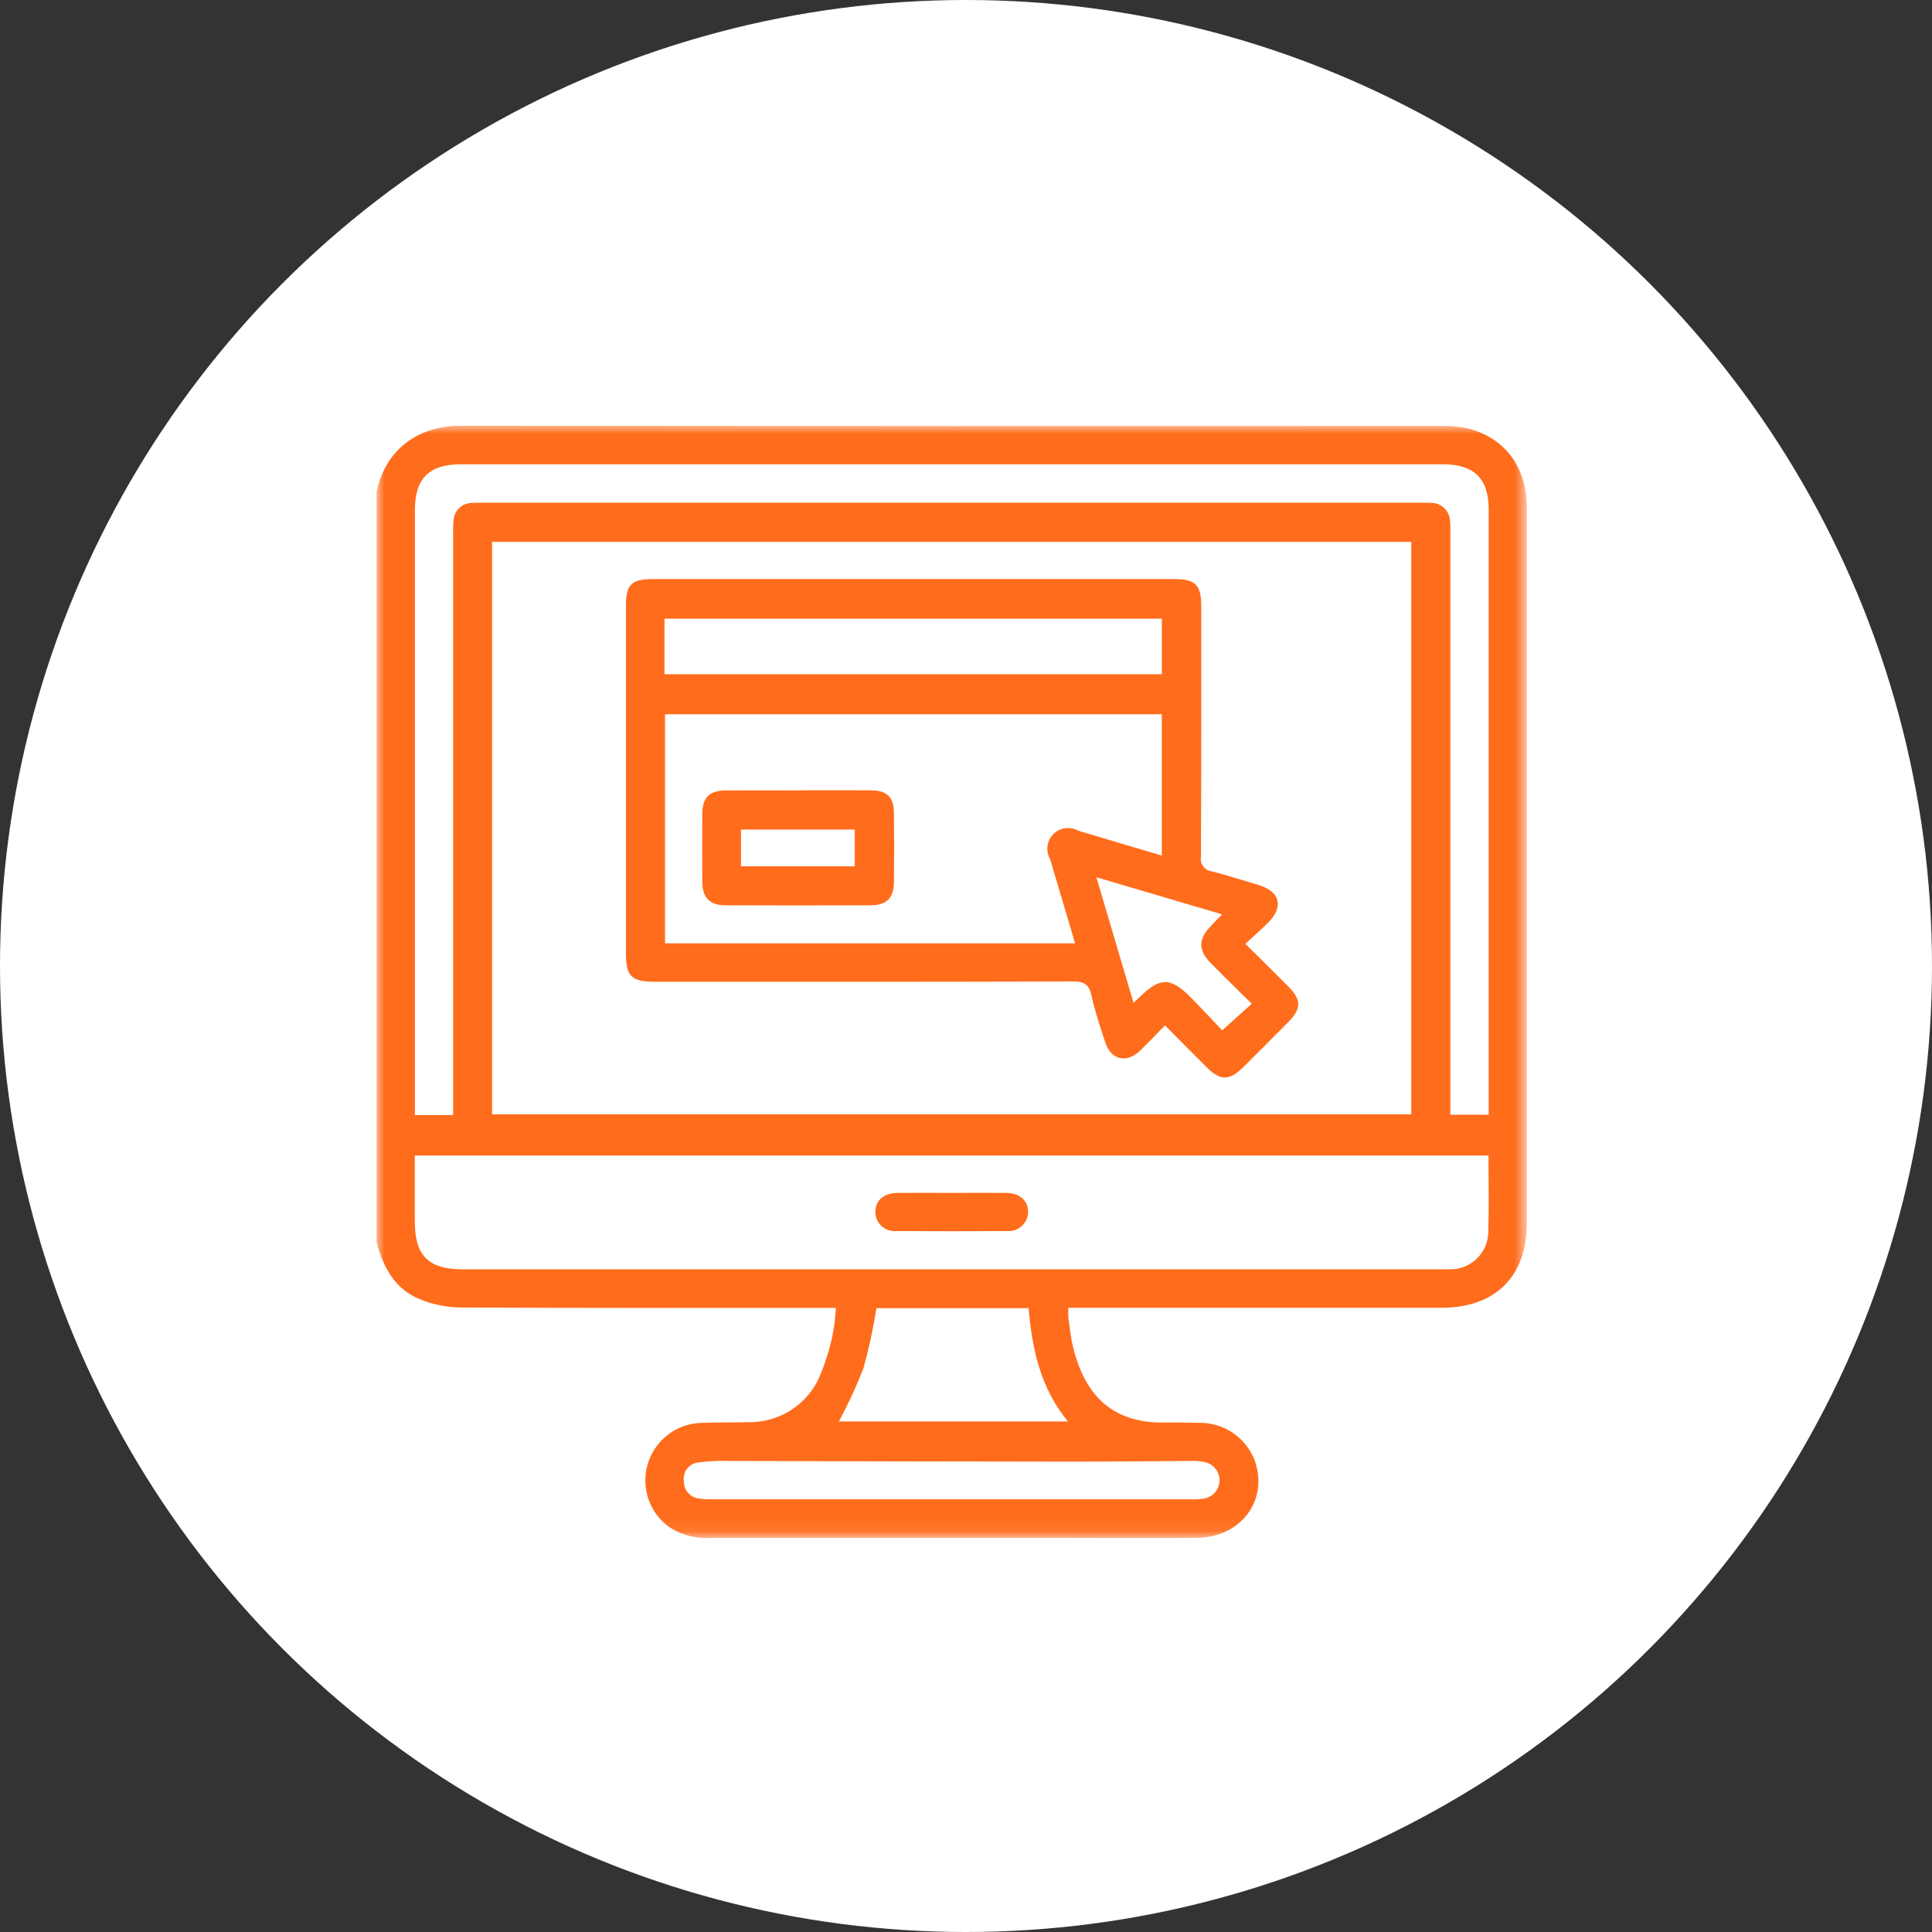 <svg width="118" height="118" viewBox="0 0 118 118" fill="none" xmlns="http://www.w3.org/2000/svg">
<rect x="0" y="0" width="118" height="118" fill="#333333" stroke="none"/>
<circle cx="59" cy="59" r="59" fill="white"/>
<mask id="mask0_12043_160" style="mask-type:luminance" maskUnits="userSpaceOnUse" x="23" y="26" width="71" height="68">
<path d="M93.258 26H23V93.929H93.258V26Z" fill="white"/>
</mask>
<g mask="url(#mask0_12043_160)">
<path d="M23 75.885V30.053C23.565 27.326 25.675 26 28.16 26C48.141 26.023 68.129 26.029 88.11 26.017C88.635 26.006 89.159 26.058 89.672 26.173C91.955 26.761 93.252 28.548 93.258 31.056C93.258 45.595 93.258 60.141 93.258 74.68C93.258 77.954 91.344 79.868 88.058 79.874H65.252C65.24 80.076 65.24 80.272 65.252 80.474C65.333 81.062 65.39 81.656 65.529 82.232C66.255 85.264 67.973 86.936 71.138 86.884C71.824 86.873 72.51 86.884 73.196 86.902C74.73 86.861 76.119 87.801 76.649 89.242C77.474 91.635 75.796 93.889 73.127 93.924C70.475 93.958 67.823 93.929 65.171 93.929H43.425C42.509 93.993 41.592 93.751 40.831 93.237C39.275 92.079 38.952 89.871 40.116 88.314C40.791 87.415 41.852 86.89 42.976 86.902C43.887 86.861 44.803 86.89 45.72 86.861C47.53 86.89 49.196 85.87 49.986 84.238C50.361 83.385 50.649 82.497 50.845 81.581C50.955 81.016 51.024 80.451 51.053 79.88H50.107C42.768 79.88 35.429 79.897 28.09 79.857C27.226 79.84 26.378 79.661 25.583 79.326C24.095 78.704 23.409 77.384 23.006 75.896M30.056 68.062H86.196V33.097H30.056V68.062ZM90.912 70.575H25.335V74.588C25.335 76.698 26.165 77.528 28.287 77.528H87.954C88.185 77.528 88.41 77.534 88.641 77.522C89.868 77.499 90.86 76.519 90.9 75.291C90.947 73.74 90.912 72.184 90.912 70.575ZM27.675 68.102V32.543C27.664 32.29 27.675 32.042 27.698 31.788C27.733 31.189 28.229 30.716 28.834 30.716C29.065 30.704 29.29 30.704 29.52 30.704H86.738C86.969 30.704 87.194 30.704 87.424 30.716C88.024 30.716 88.525 31.189 88.56 31.788C88.589 32.036 88.594 32.29 88.583 32.543V68.085H90.924V67.353C90.924 55.275 90.924 43.203 90.924 31.125C90.924 29.24 90.047 28.358 88.15 28.358H28.114C26.217 28.358 25.341 29.24 25.341 31.125V68.102H27.675ZM53.526 79.897C53.336 81.137 53.07 82.365 52.736 83.57C52.304 84.682 51.802 85.766 51.237 86.815H65.223C63.528 84.757 63.038 82.37 62.825 79.897H53.526ZM58.057 91.571C62.952 91.571 67.846 91.571 72.741 91.571C73.017 91.583 73.288 91.571 73.559 91.525C74.176 91.41 74.58 90.816 74.464 90.199C74.384 89.773 74.072 89.433 73.651 89.317C73.363 89.248 73.063 89.219 72.769 89.231C70.21 89.242 67.65 89.277 65.09 89.271C58.23 89.265 51.37 89.248 44.509 89.231C43.869 89.208 43.23 89.242 42.601 89.329C42.053 89.415 41.684 89.923 41.771 90.47C41.771 90.476 41.771 90.487 41.771 90.493C41.771 91.024 42.169 91.468 42.693 91.525C42.964 91.566 43.241 91.577 43.512 91.571C48.36 91.571 53.209 91.571 58.057 91.571Z" fill="#FF6C1C"/>
<path d="M76.061 57.644C77.006 58.584 77.853 59.414 78.689 60.256C79.491 61.063 79.491 61.605 78.689 62.418C77.773 63.346 76.85 64.268 75.928 65.185C75.098 66.009 74.539 66.015 73.714 65.202C72.873 64.366 72.042 63.525 71.154 62.625C70.613 63.179 70.128 63.692 69.621 64.182C68.802 64.966 67.851 64.735 67.499 63.651C67.2 62.717 66.877 61.783 66.669 60.827C66.519 60.146 66.243 59.939 65.528 59.944C57.024 59.973 48.521 59.962 40.018 59.962C38.559 59.962 38.23 59.639 38.23 58.209C38.23 51.147 38.23 44.079 38.23 37.017C38.23 35.697 38.559 35.368 39.891 35.368H71.714C73.022 35.368 73.368 35.72 73.368 37.034C73.368 42.13 73.374 47.233 73.351 52.329C73.276 52.744 73.553 53.136 73.962 53.211C73.979 53.211 73.997 53.217 74.014 53.217C74.983 53.47 75.945 53.776 76.902 54.064C78.165 54.45 78.413 55.384 77.49 56.312C77.058 56.751 76.591 57.154 76.066 57.644M65.66 57.61C65.142 55.863 64.646 54.162 64.133 52.467C63.787 51.856 64 51.084 64.605 50.738C64.992 50.519 65.47 50.519 65.862 50.738C67.557 51.251 69.258 51.747 70.959 52.254V43.624H40.617V57.615H65.66V57.61ZM40.583 41.179H70.964V37.784H40.583V41.179ZM69.229 61.253C69.431 61.063 69.529 60.971 69.627 60.878C70.849 59.679 71.5 59.679 72.723 60.913C73.409 61.605 74.066 62.32 74.648 62.931L76.453 61.305C75.582 60.446 74.729 59.627 73.904 58.774C73.19 58.036 73.201 57.362 73.899 56.618C74.118 56.382 74.348 56.151 74.642 55.846L66.963 53.58L69.235 61.259" fill="#FF6C1C"/>
<path d="M58.165 72.859C59.261 72.859 60.356 72.847 61.451 72.859C62.276 72.87 62.783 73.314 62.794 74C62.794 74.652 62.27 75.188 61.618 75.194C61.572 75.194 61.526 75.194 61.48 75.188C59.243 75.205 57.006 75.205 54.77 75.188C54.118 75.257 53.536 74.784 53.467 74.138C53.467 74.092 53.461 74.046 53.461 74C53.472 73.314 53.98 72.87 54.81 72.859C55.928 72.847 57.047 72.859 58.165 72.859Z" fill="#FF6C1C"/>
<path d="M48.799 48.27C50.263 48.27 51.722 48.258 53.18 48.27C54.189 48.276 54.593 48.679 54.598 49.688C54.616 51.083 54.616 52.472 54.598 53.868C54.587 54.859 54.16 55.286 53.169 55.292C50.223 55.303 47.277 55.303 44.331 55.292C43.345 55.292 42.907 54.842 42.895 53.862C42.884 52.467 42.884 51.077 42.895 49.682C42.907 48.702 43.334 48.281 44.337 48.276C45.818 48.264 47.306 48.276 48.787 48.276M45.259 52.911H52.206V50.668H45.259V52.911Z" fill="#FF6C1C"/>
</g>
</svg>
